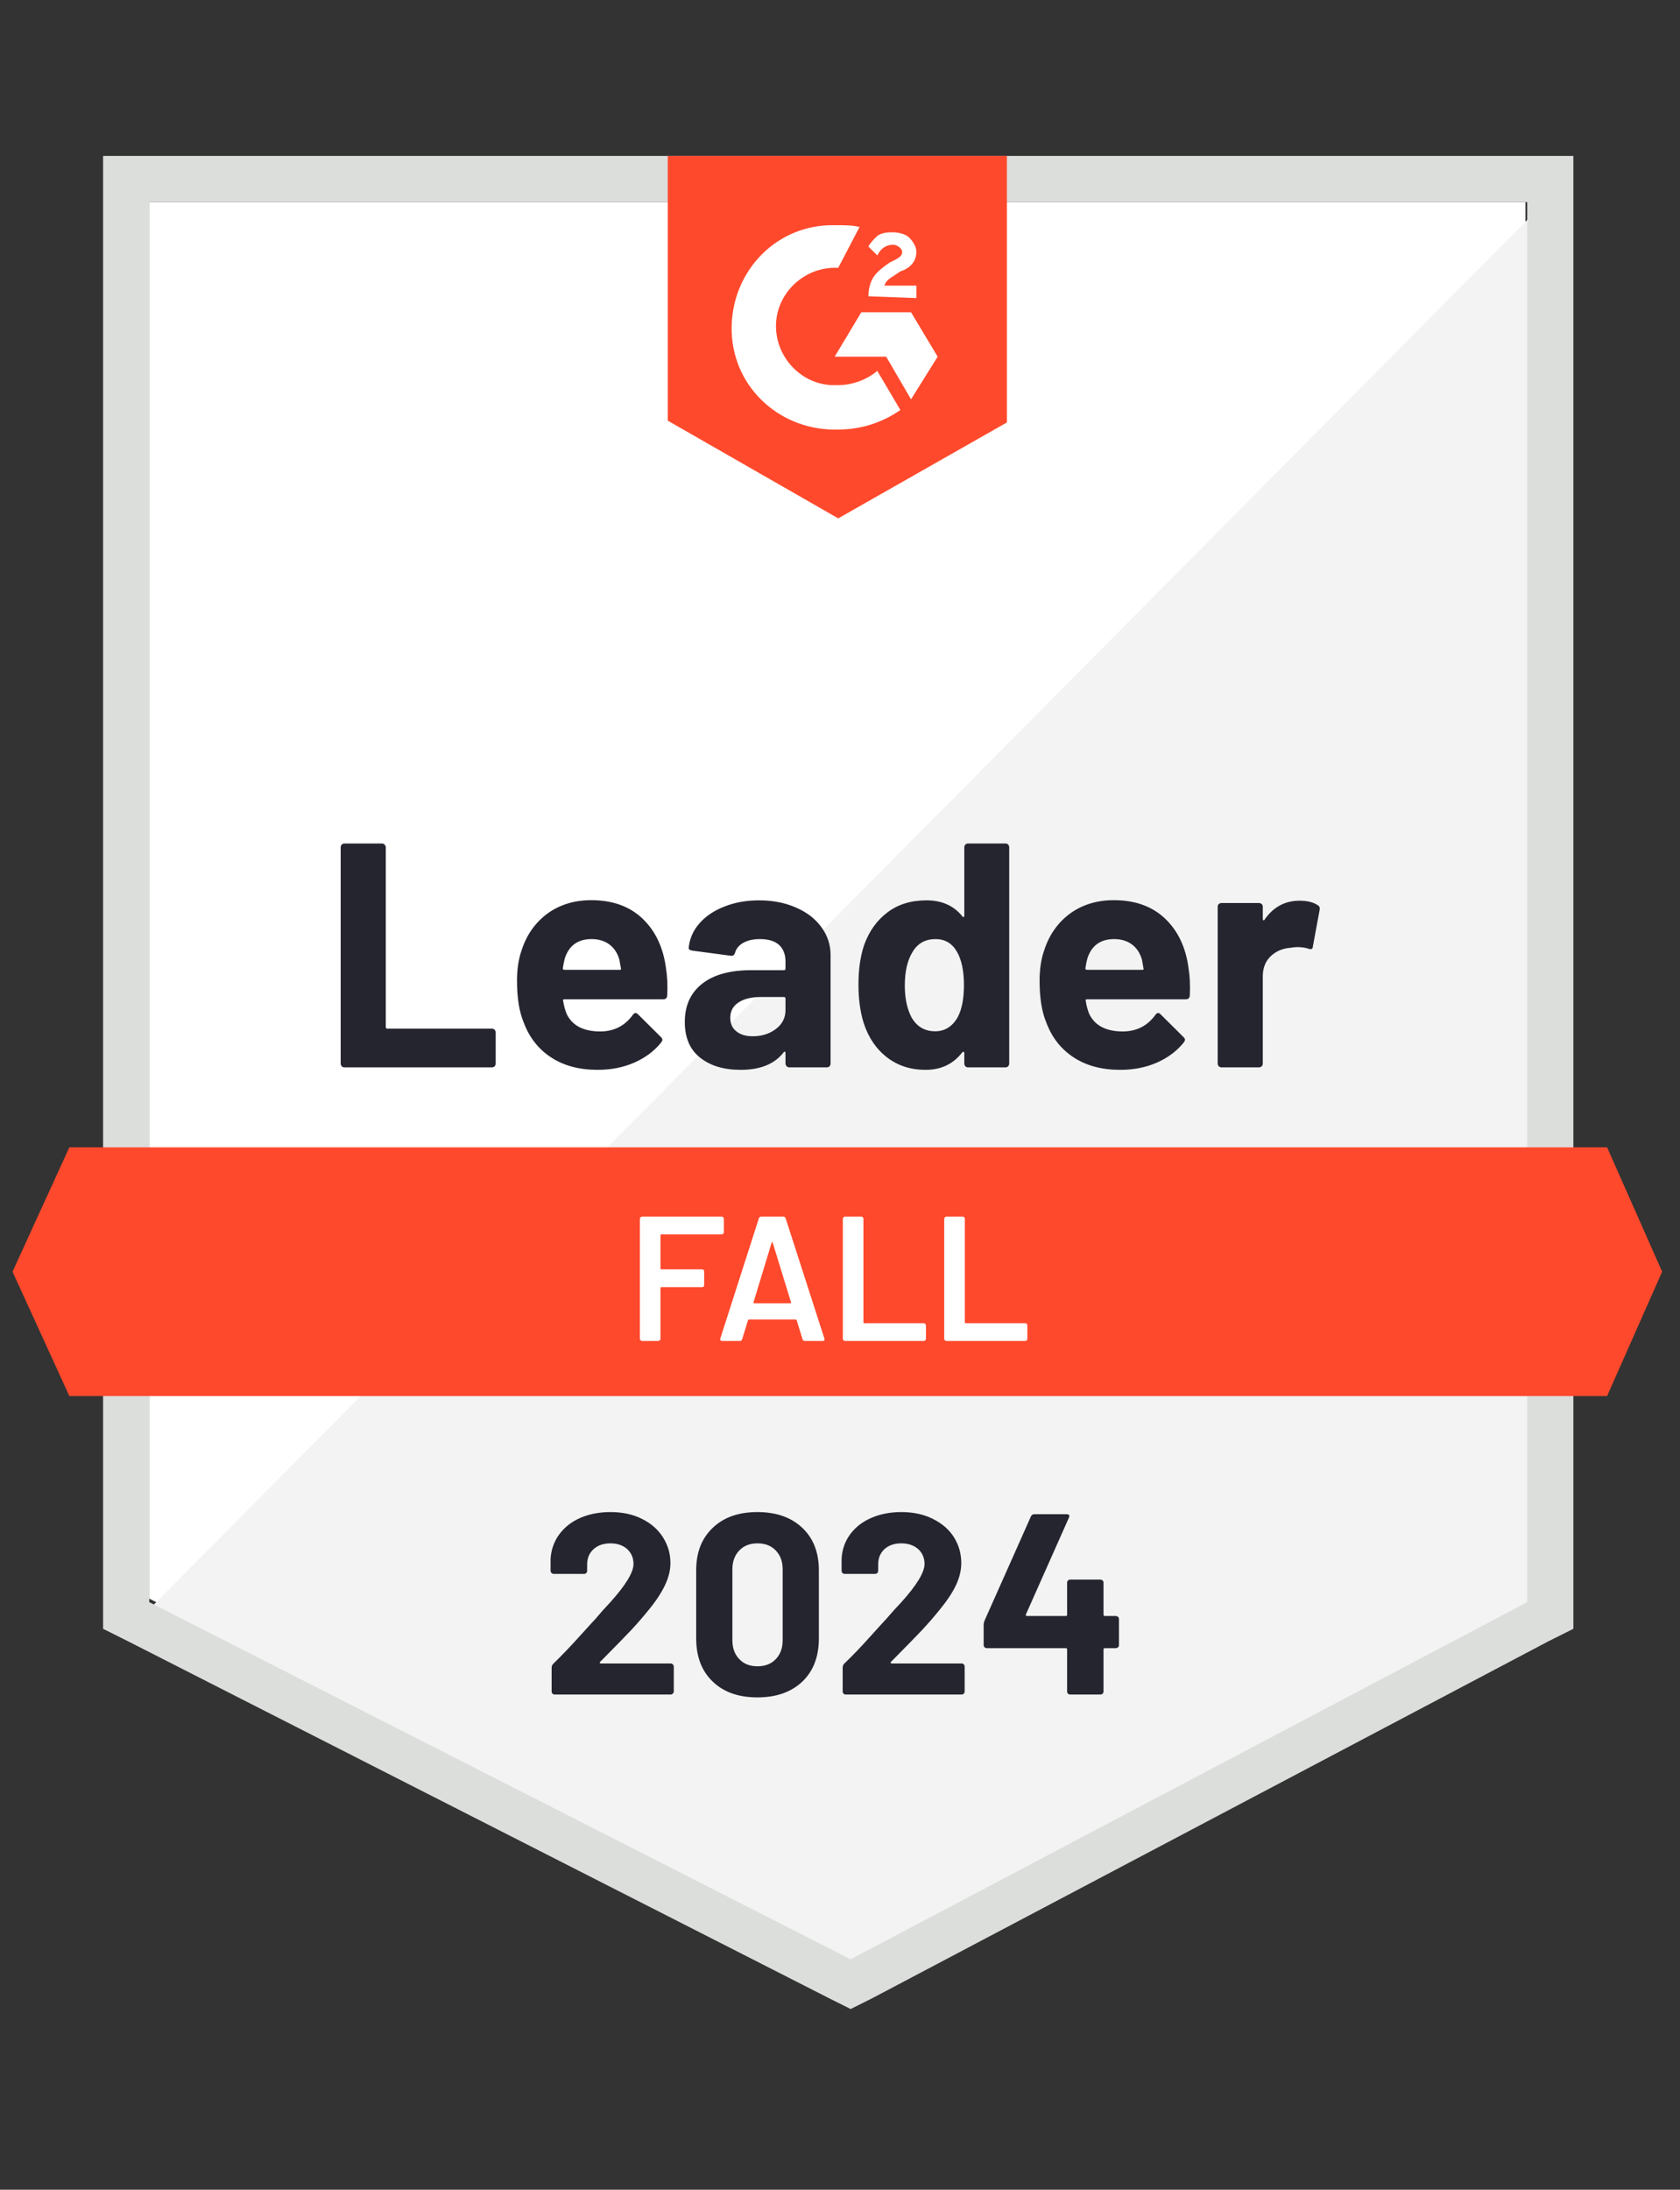 <svg width="76" height="99" viewBox="0 0 76 99" fill="none" xmlns="http://www.w3.org/2000/svg">
<rect x="0" y="0" width="76" height="99" fill="#333333" stroke="none"/>
<g clip-path="url(#clip0_524_3279)">
<path d="M6.752 72.275L38.482 88.421L69.007 72.275V9.137H6.752V72.275Z" fill="white"/>
<path d="M69.649 9.378L6.11 73.4L39.044 89.706L69.649 74.042V9.378Z" fill="#F2F3F2"/>
<path d="M4.664 30.184V73.641L5.789 74.203L37.518 90.349L38.482 90.831L39.446 90.349L70.051 74.203L71.176 73.641V7.049H4.664V30.184ZM6.753 72.436V9.138H69.087V72.436L38.482 88.582L6.753 72.436Z" fill="#DCDEDC"/>
<path d="M37.92 10.182C38.241 10.182 38.562 10.182 38.884 10.262L37.92 12.11C36.474 12.03 35.188 13.154 35.108 14.6C35.028 16.046 36.153 17.331 37.598 17.412H37.92C38.562 17.412 39.205 17.171 39.687 16.769L40.731 18.536C39.928 19.099 38.964 19.42 37.92 19.42C35.349 19.5 33.18 17.572 33.1 15.002C33.02 12.431 34.948 10.262 37.518 10.182H37.92ZM41.213 14.118L42.418 16.126L41.213 18.054L40.089 16.126H37.759L38.964 14.118H41.213ZM39.285 13.395C39.285 13.074 39.366 12.753 39.526 12.512C39.687 12.271 40.008 12.03 40.249 11.869L40.41 11.789C40.731 11.628 40.812 11.548 40.812 11.387C40.812 11.226 40.571 11.066 40.41 11.066C40.089 11.066 39.848 11.226 39.687 11.548L39.285 11.146C39.366 10.985 39.526 10.825 39.687 10.664C39.928 10.503 40.169 10.503 40.41 10.503C40.651 10.503 40.972 10.584 41.133 10.744C41.294 10.905 41.454 11.146 41.454 11.387C41.454 11.789 41.213 12.11 40.731 12.271L40.49 12.431C40.249 12.592 40.089 12.672 40.008 12.913H41.454V13.476L39.285 13.395ZM37.92 23.436L45.551 19.099V7.049H30.208V19.018L37.92 23.436ZM72.702 51.872H3.138L0.567 57.495L3.138 63.118H72.702L75.192 57.495L72.702 51.872Z" fill="#FF492C"/>
<path d="M15.581 48.257C15.532 48.257 15.492 48.241 15.46 48.209C15.428 48.171 15.412 48.128 15.412 48.08V38.312C15.412 38.264 15.428 38.221 15.46 38.184C15.492 38.152 15.532 38.136 15.581 38.136H17.275C17.324 38.136 17.364 38.152 17.396 38.184C17.433 38.221 17.452 38.264 17.452 38.312V46.434C17.452 46.482 17.476 46.506 17.524 46.506H22.248C22.296 46.506 22.339 46.522 22.376 46.554C22.408 46.592 22.424 46.634 22.424 46.682V48.08C22.424 48.128 22.408 48.171 22.376 48.209C22.339 48.241 22.296 48.257 22.248 48.257H15.581ZM30.128 43.775C30.187 44.139 30.206 44.548 30.184 45.004C30.179 45.121 30.117 45.18 29.999 45.18H25.533C25.474 45.18 25.456 45.205 25.477 45.253C25.504 45.446 25.555 45.638 25.63 45.831C25.881 46.367 26.393 46.634 27.164 46.634C27.78 46.629 28.267 46.38 28.626 45.887C28.663 45.828 28.706 45.799 28.754 45.799C28.786 45.799 28.821 45.818 28.859 45.855L29.895 46.883C29.943 46.931 29.967 46.974 29.967 47.012C29.967 47.033 29.948 47.073 29.911 47.132C29.595 47.523 29.185 47.828 28.682 48.048C28.184 48.262 27.635 48.369 27.035 48.369C26.205 48.369 25.504 48.182 24.931 47.807C24.358 47.432 23.945 46.907 23.694 46.233C23.49 45.751 23.388 45.119 23.388 44.337C23.388 43.807 23.461 43.341 23.605 42.939C23.83 42.254 24.218 41.708 24.77 41.3C25.327 40.899 25.986 40.698 26.746 40.698C27.71 40.698 28.484 40.977 29.068 41.533C29.651 42.09 30.005 42.837 30.128 43.775ZM26.762 42.457C26.152 42.457 25.75 42.741 25.557 43.309C25.52 43.437 25.488 43.593 25.461 43.775C25.461 43.823 25.485 43.847 25.533 43.847H28.031C28.09 43.847 28.109 43.823 28.088 43.775C28.039 43.496 28.015 43.362 28.015 43.373C27.93 43.084 27.78 42.859 27.565 42.698C27.346 42.538 27.078 42.457 26.762 42.457ZM34.337 40.706C34.964 40.706 35.523 40.816 36.016 41.035C36.509 41.25 36.892 41.547 37.165 41.927C37.438 42.302 37.574 42.72 37.574 43.18V48.08C37.574 48.128 37.558 48.171 37.526 48.209C37.494 48.241 37.454 48.257 37.406 48.257H35.711C35.663 48.257 35.622 48.241 35.59 48.209C35.553 48.171 35.534 48.128 35.534 48.08V47.606C35.534 47.58 35.526 47.561 35.51 47.55C35.488 47.539 35.47 47.547 35.454 47.574C35.047 48.104 34.396 48.369 33.502 48.369C32.747 48.369 32.139 48.187 31.678 47.823C31.212 47.459 30.979 46.918 30.979 46.2C30.979 45.462 31.242 44.886 31.767 44.474C32.286 44.066 33.028 43.863 33.992 43.863H35.462C35.51 43.863 35.534 43.839 35.534 43.791V43.469C35.534 43.153 35.438 42.904 35.245 42.722C35.052 42.546 34.763 42.457 34.377 42.457C34.083 42.457 33.836 42.511 33.638 42.618C33.44 42.725 33.312 42.875 33.253 43.068C33.226 43.175 33.164 43.223 33.068 43.212L31.317 42.979C31.199 42.958 31.145 42.915 31.156 42.851C31.194 42.444 31.354 42.077 31.638 41.75C31.922 41.424 32.299 41.169 32.771 40.987C33.237 40.8 33.759 40.706 34.337 40.706ZM34.048 46.851C34.46 46.851 34.811 46.741 35.1 46.522C35.389 46.302 35.534 46.019 35.534 45.67V45.148C35.534 45.1 35.51 45.076 35.462 45.076H34.425C33.992 45.076 33.652 45.159 33.405 45.325C33.159 45.486 33.036 45.716 33.036 46.016C33.036 46.278 33.127 46.482 33.309 46.626C33.491 46.776 33.737 46.851 34.048 46.851ZM43.623 38.312C43.623 38.264 43.639 38.221 43.671 38.184C43.703 38.152 43.743 38.136 43.792 38.136H45.487C45.535 38.136 45.575 38.152 45.607 38.184C45.639 38.221 45.655 38.264 45.655 38.312V48.08C45.655 48.128 45.639 48.171 45.607 48.209C45.575 48.241 45.535 48.257 45.487 48.257H43.792C43.743 48.257 43.703 48.241 43.671 48.209C43.639 48.171 43.623 48.128 43.623 48.08V47.606C43.623 47.58 43.612 47.563 43.591 47.558C43.569 47.553 43.551 47.558 43.535 47.574C43.128 48.104 42.573 48.369 41.872 48.369C41.197 48.369 40.616 48.182 40.129 47.807C39.641 47.432 39.291 46.918 39.076 46.265C38.916 45.761 38.835 45.178 38.835 44.514C38.835 43.828 38.921 43.231 39.093 42.722C39.317 42.101 39.668 41.611 40.145 41.252C40.621 40.888 41.211 40.706 41.912 40.706C42.608 40.706 43.149 40.947 43.535 41.429C43.551 41.461 43.569 41.472 43.591 41.461C43.612 41.45 43.623 41.432 43.623 41.405V38.312ZM43.318 46C43.511 45.646 43.607 45.159 43.607 44.538C43.607 43.895 43.5 43.389 43.286 43.02C43.066 42.645 42.745 42.457 42.322 42.457C41.867 42.457 41.524 42.645 41.294 43.02C41.053 43.4 40.932 43.911 40.932 44.554C40.932 45.132 41.034 45.614 41.237 46C41.478 46.417 41.834 46.626 42.306 46.626C42.739 46.626 43.077 46.417 43.318 46ZM53.768 43.775C53.827 44.139 53.846 44.548 53.825 45.004C53.819 45.121 53.758 45.18 53.64 45.18H49.174C49.115 45.18 49.096 45.205 49.117 45.253C49.144 45.446 49.195 45.638 49.27 45.831C49.522 46.367 50.033 46.634 50.804 46.634C51.42 46.629 51.907 46.38 52.266 45.887C52.304 45.828 52.347 45.799 52.395 45.799C52.427 45.799 52.462 45.818 52.499 45.855L53.535 46.883C53.584 46.931 53.608 46.974 53.608 47.012C53.608 47.033 53.589 47.073 53.551 47.132C53.236 47.523 52.826 47.828 52.322 48.048C51.825 48.262 51.276 48.369 50.676 48.369C49.846 48.369 49.144 48.182 48.571 47.807C47.998 47.432 47.586 46.907 47.334 46.233C47.131 45.751 47.029 45.119 47.029 44.337C47.029 43.807 47.101 43.341 47.246 42.939C47.471 42.254 47.859 41.708 48.41 41.3C48.968 40.899 49.626 40.698 50.387 40.698C51.35 40.698 52.124 40.977 52.708 41.533C53.292 42.09 53.645 42.837 53.768 43.775ZM50.403 42.457C49.792 42.457 49.391 42.741 49.198 43.309C49.16 43.437 49.128 43.593 49.101 43.775C49.101 43.823 49.125 43.847 49.174 43.847H51.672C51.731 43.847 51.749 43.823 51.728 43.775C51.68 43.496 51.656 43.362 51.656 43.373C51.57 43.084 51.42 42.859 51.206 42.698C50.986 42.538 50.719 42.457 50.403 42.457ZM58.789 40.722C59.137 40.722 59.41 40.789 59.608 40.923C59.688 40.966 59.718 41.038 59.697 41.14L59.391 42.795C59.386 42.907 59.319 42.939 59.191 42.891C59.046 42.843 58.877 42.819 58.684 42.819C58.609 42.819 58.505 42.829 58.371 42.851C58.023 42.878 57.728 43.004 57.488 43.228C57.247 43.459 57.126 43.761 57.126 44.136V48.08C57.126 48.128 57.11 48.171 57.078 48.209C57.04 48.241 56.998 48.257 56.949 48.257H55.263C55.214 48.257 55.171 48.241 55.134 48.209C55.102 48.171 55.086 48.128 55.086 48.08V40.995C55.086 40.947 55.102 40.907 55.134 40.875C55.171 40.843 55.214 40.827 55.263 40.827H56.949C56.998 40.827 57.04 40.843 57.078 40.875C57.11 40.907 57.126 40.947 57.126 40.995V41.55C57.126 41.576 57.134 41.595 57.15 41.606C57.172 41.617 57.188 41.611 57.198 41.59C57.595 41.011 58.125 40.722 58.789 40.722Z" fill="#252530"/>
<path d="M32.747 55.712C32.747 55.738 32.736 55.76 32.715 55.776C32.699 55.797 32.677 55.808 32.65 55.808H29.919C29.892 55.808 29.879 55.821 29.879 55.848V57.35C29.879 57.377 29.892 57.39 29.919 57.39H31.759C31.785 57.39 31.809 57.398 31.831 57.414C31.847 57.436 31.855 57.46 31.855 57.487V58.097C31.855 58.124 31.847 58.148 31.831 58.17C31.809 58.186 31.785 58.194 31.759 58.194H29.919C29.892 58.194 29.879 58.207 29.879 58.234V60.531C29.879 60.558 29.868 60.579 29.847 60.596C29.831 60.617 29.809 60.628 29.783 60.628H29.044C29.017 60.628 28.995 60.617 28.979 60.596C28.958 60.579 28.947 60.558 28.947 60.531V55.101C28.947 55.074 28.958 55.053 28.979 55.037C28.995 55.015 29.017 55.005 29.044 55.005H32.65C32.677 55.005 32.699 55.015 32.715 55.037C32.736 55.053 32.747 55.074 32.747 55.101V55.712ZM36.41 60.628C36.356 60.628 36.321 60.601 36.305 60.547L36.04 59.688C36.029 59.666 36.016 59.656 36 59.656H33.879C33.863 59.656 33.85 59.666 33.839 59.688L33.574 60.547C33.558 60.601 33.523 60.628 33.47 60.628H32.666C32.634 60.628 32.61 60.617 32.594 60.596C32.578 60.579 32.575 60.553 32.586 60.515L34.329 55.085C34.345 55.031 34.38 55.005 34.434 55.005H35.438C35.491 55.005 35.526 55.031 35.542 55.085L37.293 60.515C37.299 60.526 37.301 60.539 37.301 60.555C37.301 60.603 37.272 60.628 37.213 60.628H36.41ZM34.088 58.876C34.083 58.909 34.093 58.925 34.12 58.925H35.751C35.783 58.925 35.794 58.909 35.783 58.876L34.956 56.185C34.95 56.164 34.942 56.153 34.932 56.153C34.921 56.153 34.913 56.164 34.907 56.185L34.088 58.876ZM38.225 60.628C38.198 60.628 38.177 60.617 38.161 60.596C38.139 60.579 38.129 60.558 38.129 60.531V55.101C38.129 55.074 38.139 55.053 38.161 55.037C38.177 55.015 38.198 55.005 38.225 55.005H38.964C38.991 55.005 39.015 55.015 39.036 55.037C39.052 55.053 39.06 55.074 39.06 55.101V59.784C39.06 59.811 39.074 59.824 39.101 59.824H41.792C41.818 59.824 41.84 59.835 41.856 59.856C41.877 59.873 41.888 59.894 41.888 59.921V60.531C41.888 60.558 41.877 60.579 41.856 60.596C41.84 60.617 41.818 60.628 41.792 60.628H38.225ZM42.812 60.628C42.785 60.628 42.764 60.617 42.748 60.596C42.726 60.579 42.715 60.558 42.715 60.531V55.101C42.715 55.074 42.726 55.053 42.748 55.037C42.764 55.015 42.785 55.005 42.812 55.005H43.551C43.578 55.005 43.602 55.015 43.623 55.037C43.639 55.053 43.647 55.074 43.647 55.101V59.784C43.647 59.811 43.66 59.824 43.687 59.824H46.378C46.405 59.824 46.429 59.835 46.451 59.856C46.467 59.873 46.475 59.894 46.475 59.921V60.531C46.475 60.558 46.467 60.579 46.451 60.596C46.429 60.617 46.405 60.628 46.378 60.628H42.812Z" fill="white"/>
<path d="M27.148 75.135C27.132 75.151 27.126 75.167 27.132 75.183C27.142 75.199 27.159 75.207 27.18 75.207H30.337C30.374 75.207 30.406 75.22 30.433 75.247C30.465 75.274 30.481 75.306 30.481 75.343V76.476C30.481 76.513 30.465 76.546 30.433 76.572C30.406 76.599 30.374 76.613 30.337 76.613H25.099C25.057 76.613 25.022 76.599 24.995 76.572C24.968 76.546 24.955 76.513 24.955 76.476V75.4C24.955 75.33 24.979 75.271 25.027 75.223C25.407 74.853 25.796 74.449 26.192 74.01C26.588 73.571 26.837 73.298 26.939 73.191C27.153 72.934 27.373 72.687 27.598 72.452C28.305 71.67 28.658 71.089 28.658 70.709C28.658 70.435 28.561 70.21 28.369 70.034C28.176 69.862 27.924 69.777 27.614 69.777C27.303 69.777 27.051 69.862 26.859 70.034C26.66 70.21 26.561 70.443 26.561 70.733V71.022C26.561 71.059 26.548 71.091 26.521 71.118C26.494 71.145 26.462 71.158 26.425 71.158H25.051C25.014 71.158 24.982 71.145 24.955 71.118C24.923 71.091 24.907 71.059 24.907 71.022V70.475C24.933 70.058 25.067 69.686 25.308 69.359C25.549 69.038 25.868 68.791 26.264 68.62C26.666 68.449 27.116 68.363 27.614 68.363C28.165 68.363 28.645 68.467 29.052 68.676C29.459 68.88 29.772 69.156 29.991 69.504C30.216 69.857 30.329 70.245 30.329 70.668C30.329 70.995 30.246 71.33 30.08 71.672C29.919 72.015 29.675 72.385 29.349 72.781C29.108 73.081 28.848 73.381 28.57 73.681C28.291 73.975 27.876 74.401 27.325 74.958L27.148 75.135ZM34.265 76.741C33.408 76.741 32.733 76.503 32.241 76.026C31.742 75.55 31.494 74.899 31.494 74.074V70.998C31.494 70.189 31.742 69.549 32.241 69.078C32.733 68.601 33.408 68.363 34.265 68.363C35.116 68.363 35.794 68.601 36.297 69.078C36.795 69.549 37.044 70.189 37.044 70.998V74.074C37.044 74.899 36.795 75.55 36.297 76.026C35.794 76.503 35.116 76.741 34.265 76.741ZM34.265 75.335C34.613 75.335 34.889 75.228 35.092 75.014C35.301 74.8 35.406 74.513 35.406 74.155V70.95C35.406 70.596 35.301 70.312 35.092 70.098C34.889 69.884 34.613 69.777 34.265 69.777C33.922 69.777 33.649 69.884 33.446 70.098C33.237 70.312 33.132 70.596 33.132 70.95V74.155C33.132 74.513 33.237 74.8 33.446 75.014C33.649 75.228 33.922 75.335 34.265 75.335ZM40.306 75.135C40.289 75.151 40.287 75.167 40.297 75.183C40.303 75.199 40.319 75.207 40.346 75.207H43.502C43.54 75.207 43.572 75.22 43.599 75.247C43.626 75.274 43.639 75.306 43.639 75.343V76.476C43.639 76.513 43.626 76.546 43.599 76.572C43.572 76.599 43.54 76.613 43.502 76.613H38.257C38.22 76.613 38.188 76.599 38.161 76.572C38.134 76.546 38.121 76.513 38.121 76.476V75.4C38.121 75.33 38.142 75.271 38.185 75.223C38.57 74.853 38.959 74.449 39.35 74.01C39.746 73.571 39.995 73.298 40.097 73.191C40.316 72.934 40.538 72.687 40.763 72.452C41.47 71.67 41.824 71.089 41.824 70.709C41.824 70.435 41.727 70.21 41.535 70.034C41.336 69.862 41.082 69.777 40.771 69.777C40.461 69.777 40.209 69.862 40.016 70.034C39.824 70.21 39.727 70.443 39.727 70.733V71.022C39.727 71.059 39.714 71.091 39.687 71.118C39.66 71.145 39.625 71.158 39.583 71.158H38.209C38.171 71.158 38.139 71.145 38.112 71.118C38.086 71.091 38.072 71.059 38.072 71.022V70.475C38.094 70.058 38.225 69.686 38.466 69.359C38.707 69.038 39.028 68.791 39.43 68.62C39.831 68.449 40.279 68.363 40.771 68.363C41.323 68.363 41.802 68.467 42.209 68.676C42.622 68.88 42.938 69.156 43.157 69.504C43.377 69.857 43.486 70.245 43.486 70.668C43.486 70.995 43.406 71.33 43.245 71.672C43.08 72.015 42.833 72.385 42.507 72.781C42.266 73.081 42.006 73.381 41.727 73.681C41.449 73.975 41.034 74.401 40.482 74.958L40.306 75.135ZM50.475 73.062C50.513 73.062 50.547 73.076 50.579 73.102C50.606 73.129 50.62 73.161 50.62 73.199V74.379C50.62 74.417 50.606 74.449 50.579 74.476C50.547 74.503 50.513 74.516 50.475 74.516H49.977C49.94 74.516 49.921 74.535 49.921 74.572V76.476C49.921 76.513 49.907 76.546 49.881 76.572C49.848 76.599 49.814 76.613 49.776 76.613H48.419C48.376 76.613 48.341 76.599 48.314 76.572C48.287 76.546 48.274 76.513 48.274 76.476V74.572C48.274 74.535 48.255 74.516 48.218 74.516H44.643C44.606 74.516 44.571 74.503 44.539 74.476C44.512 74.449 44.499 74.417 44.499 74.379V73.448C44.499 73.4 44.512 73.341 44.539 73.271L46.635 68.564C46.667 68.494 46.721 68.459 46.796 68.459H48.25C48.303 68.459 48.341 68.473 48.362 68.499C48.384 68.526 48.381 68.566 48.354 68.62L46.41 72.99C46.405 73.006 46.405 73.022 46.41 73.038C46.421 73.054 46.434 73.062 46.451 73.062H48.218C48.255 73.062 48.274 73.041 48.274 72.998V71.56C48.274 71.517 48.287 71.482 48.314 71.456C48.341 71.429 48.376 71.415 48.419 71.415H49.776C49.814 71.415 49.848 71.429 49.881 71.456C49.907 71.482 49.921 71.517 49.921 71.56V72.998C49.921 73.041 49.94 73.062 49.977 73.062H50.475Z" fill="#252530"/>
</g>
<defs>
<clipPath id="clip0_524_3279">
<rect width="75.508" height="98" fill="white" transform="translate(0.246 0.06)"/>
</clipPath>
</defs>
</svg>
